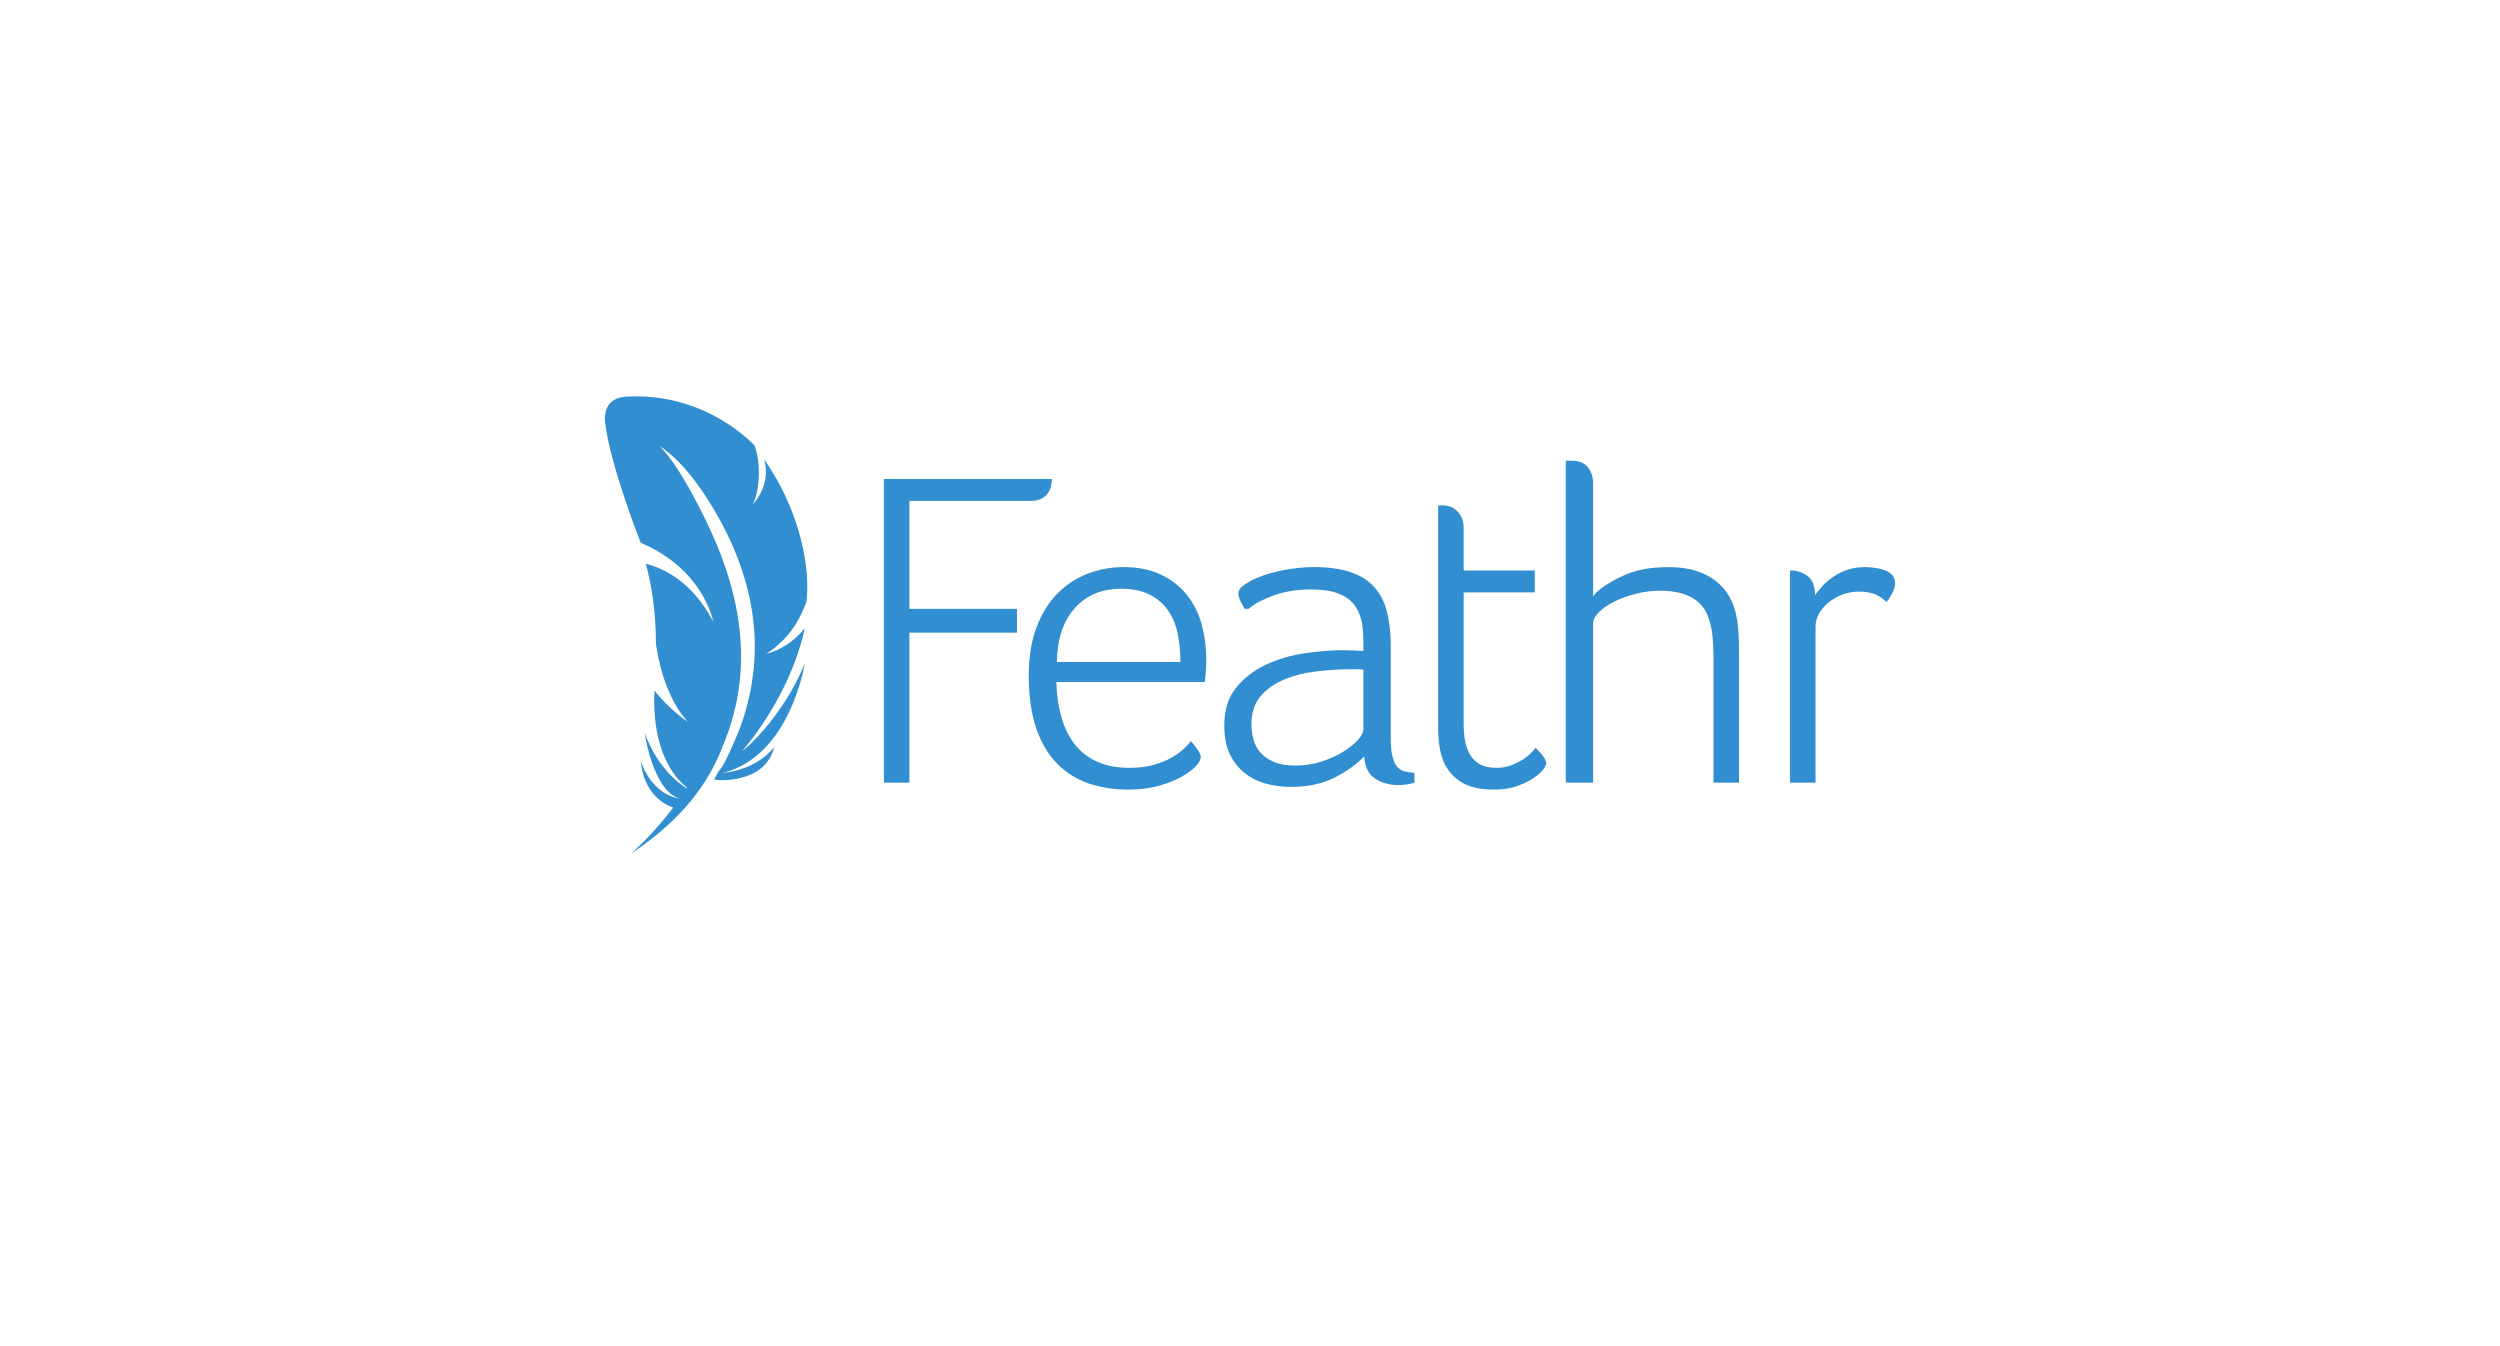 <svg width="260" height="140" viewBox="0 0 260 140" fill="none" xmlns="http://www.w3.org/2000/svg">
<path d="M78.27 52.456C78.995 51.276 79.206 48.02 78.428 46.264C74.951 42.89 70.276 41.007 65.335 41.239H65.336C65.223 41.239 65.115 41.246 65.013 41.256C63.179 41.427 62.897 42.749 62.905 43.58C62.909 43.971 62.976 44.254 62.976 44.254C63.563 48.678 66.641 56.458 66.641 56.458C73.222 59.242 74.162 64.618 74.162 64.618C72.038 60.607 69.197 59.148 67.163 58.63C67.828 61.064 68.206 63.814 68.217 66.909C68.424 68.493 69.159 72.439 71.532 75.079C71.532 75.079 69.608 73.798 68.08 71.827C68.076 71.859 68.075 71.892 68.072 71.924C68.072 71.924 67.759 75.237 68.951 78.338C69.464 79.671 70.253 80.965 71.467 81.94C71.456 81.958 71.444 81.975 71.433 81.994C70.789 81.6 69.33 80.537 68.09 78.438C67.711 77.798 67.351 77.063 67.043 76.218C67.043 76.218 67.185 77.231 67.544 78.482C68.064 80.29 69.04 82.597 70.705 83.058C67.64 82.579 66.631 79.13 66.631 79.13C66.975 82.723 69.301 83.753 70.019 83.986C68.666 85.764 67.168 87.394 65.634 88.782C69.817 85.971 73.259 82.527 75.114 77.733C75.393 77.078 75.638 76.424 75.856 75.77C78.34 68.291 76.797 60.841 73.162 53.623C72.739 52.783 72.281 51.894 71.793 51.013C70.843 49.297 69.776 47.613 68.614 46.383C69.913 47.264 71.191 48.538 72.478 50.289C72.955 50.938 73.435 51.652 73.918 52.439C78.442 59.819 79.708 67.228 77.294 74.74C76.975 75.732 76.594 76.626 76.145 77.621C75.717 78.572 75.234 79.683 74.708 80.253H74.705L74.272 81.058C74.512 81.2 79.604 81.575 80.515 77.675C80.515 77.675 78.971 79.992 75.141 80.393C75.15 80.385 75.157 80.391 75.166 80.383C82.222 78.638 83.695 68.997 83.695 68.997C81.982 73.255 78.948 76.731 77.161 78.154C80.068 74.7 82.657 70.105 83.704 65.33C83.601 65.458 83.497 65.58 83.392 65.695C81.667 67.612 79.706 67.99 79.706 67.99C81.946 66.519 83.058 64.746 83.857 62.632C84.314 59.314 83.316 53.284 79.475 47.77C80.261 50.537 78.27 52.456 78.27 52.456V52.456Z" fill="#318ED0"/>
<path d="M94.579 52.097H107.131C107.853 52.097 108.409 51.924 108.802 51.499C109.193 51.074 109.39 50.575 109.39 49.815H91.924V81.396H94.578V65.795H105.765V63.323H94.578V52.098L94.579 52.097Z" fill="#318ED0"/>
<path d="M123.468 61.906C122.777 61.025 121.883 60.317 120.785 59.781C119.686 59.246 118.368 58.977 116.83 58.977C115.575 58.977 114.358 59.199 113.181 59.639C112.004 60.08 110.952 60.757 110.027 61.67C109.101 62.584 108.363 63.757 107.815 65.189C107.265 66.623 106.991 68.33 106.991 70.314C106.991 72.299 107.242 74.18 107.745 75.676C108.246 77.172 108.961 78.399 109.887 79.36C110.812 80.321 111.912 81.021 113.182 81.461C114.453 81.901 115.842 82.122 117.348 82.122C118.478 82.122 119.505 81.996 120.432 81.744C121.357 81.492 122.15 81.185 122.809 80.823C123.468 80.461 123.978 80.091 124.34 79.713C124.701 79.334 124.881 79.004 124.881 78.72C124.881 78.563 124.787 78.335 124.599 78.035C124.41 77.736 124.159 77.414 123.845 77.067C123.688 77.288 123.445 77.555 123.115 77.87C122.785 78.185 122.362 78.492 121.844 78.791C121.326 79.091 120.706 79.342 119.985 79.547C119.263 79.753 118.415 79.855 117.443 79.855C116.156 79.855 115.042 79.641 114.1 79.216C113.159 78.791 112.382 78.185 111.769 77.398C111.157 76.611 110.694 75.669 110.381 74.566C110.067 73.463 109.894 72.262 109.863 70.931H125.305C125.399 70.17 125.446 69.276 125.446 68.52C125.446 67.292 125.289 66.102 124.976 64.953C124.662 63.804 124.159 62.787 123.469 61.905L123.468 61.906ZM109.91 68.84C109.973 66.367 110.608 64.523 111.817 63.201C113.026 61.879 114.619 61.231 116.596 61.231C117.788 61.231 118.785 61.443 119.585 61.852C120.386 62.261 121.021 62.817 121.493 63.509C121.963 64.203 122.293 64.986 122.482 65.914C122.67 66.844 122.764 67.889 122.764 68.84H109.911H109.91Z" fill="#318ED0"/>
<path d="M145.263 79.69C145.042 79.423 144.91 79.037 144.784 78.532C144.659 78.029 144.636 77.336 144.636 76.454V67.007C144.636 65.685 144.47 64.528 144.219 63.536C143.968 62.543 143.517 61.71 142.904 61.032C142.292 60.355 141.466 59.844 140.447 59.497C139.427 59.151 138.142 58.977 136.605 58.977C135.476 58.977 134.296 59.112 133.072 59.379C131.847 59.647 130.826 60.001 130.01 60.442C129.664 60.631 129.374 60.828 129.139 61.032C128.903 61.237 128.786 61.488 128.786 61.74C128.786 62.149 129.005 62.561 129.445 63.321H129.868C130.495 62.751 131.359 62.338 132.457 61.929C133.556 61.52 134.858 61.304 136.364 61.304C137.494 61.304 138.412 61.432 139.119 61.699C139.824 61.967 140.374 62.334 140.767 62.806C141.158 63.278 141.416 63.836 141.574 64.481C141.73 65.127 141.792 65.826 141.792 66.581V67.715C141.413 67.684 141.118 67.659 140.773 67.644C140.427 67.627 140.076 67.619 139.699 67.619C138.505 67.619 137.2 67.722 135.773 67.927C134.344 68.132 133.004 68.517 131.749 69.084C130.494 69.651 129.443 70.446 128.596 71.469C127.749 72.493 127.326 73.808 127.326 75.413C127.326 76.736 127.553 77.815 128.009 78.649C128.464 79.483 129.037 80.136 129.728 80.61C130.418 81.082 131.163 81.405 131.964 81.578C132.764 81.751 133.525 81.838 134.247 81.838C135.942 81.838 137.408 81.538 138.648 80.941C139.887 80.343 140.962 79.588 141.873 78.673C141.936 79.745 142.312 80.508 143.003 80.964C143.692 81.42 144.487 81.649 145.428 81.649C145.93 81.649 146.533 81.57 147.101 81.413V80.374C146.722 80.343 146.355 80.288 146.04 80.209C145.726 80.131 145.482 79.957 145.263 79.69V79.69ZM141.792 75.84C141.792 76.123 141.644 76.478 141.268 76.903C140.891 77.328 140.394 77.746 139.734 78.154C139.075 78.564 138.324 78.91 137.462 79.194C136.598 79.477 135.685 79.619 134.713 79.619C133.803 79.619 133.059 79.493 132.479 79.24C131.898 78.988 131.436 78.666 131.091 78.272C130.745 77.879 130.503 77.422 130.363 76.903C130.221 76.384 130.152 75.857 130.152 75.321C130.152 74.124 130.466 73.156 131.093 72.416C131.721 71.677 132.544 71.094 133.564 70.668C134.584 70.243 135.713 69.957 136.953 69.816C138.192 69.674 139.425 69.601 140.649 69.601H141.285C141.488 69.601 141.603 69.622 141.792 69.653V75.841V75.84Z" fill="#318ED0"/>
<path d="M159.716 77.777C159.37 78.186 159.01 78.534 158.633 78.817C158.287 79.069 157.856 79.305 157.338 79.525C156.821 79.746 156.247 79.856 155.62 79.856C154.427 79.856 153.575 79.471 153.027 78.699C152.477 77.927 152.222 76.817 152.222 75.369V61.611H159.616V59.328H152.222V54.964C152.222 54.429 152.115 54.004 151.943 53.689C151.771 53.375 151.557 53.129 151.322 52.956C151.086 52.783 150.837 52.673 150.587 52.625C150.336 52.578 150.148 52.554 149.959 52.554C149.834 52.554 149.566 52.57 149.566 52.601V74.896C149.566 75.62 149.564 76.313 149.627 76.974C149.69 77.635 149.798 78.249 149.987 78.817C150.332 79.825 150.927 80.628 151.791 81.225C152.653 81.823 153.85 82.122 155.388 82.122C156.236 82.122 156.987 82.011 157.646 81.791C158.305 81.57 158.869 81.311 159.34 81.012C159.81 80.713 160.17 80.414 160.422 80.115C160.674 79.816 160.799 79.572 160.799 79.383C160.799 79.226 160.729 79.029 160.587 78.793C160.445 78.557 160.155 78.219 159.716 77.777V77.777Z" fill="#318ED0"/>
<path d="M180.524 63.796C180.398 63.198 180.171 62.608 179.841 62.025C179.511 61.443 179.064 60.922 178.499 60.466C177.934 60.01 177.243 59.648 176.427 59.38C175.611 59.113 174.639 58.979 173.508 58.979C171.593 58.979 170.021 59.294 168.702 59.923C167.384 60.553 166.253 61.245 165.684 62.002V50.241C165.684 49.738 165.563 49.328 165.407 49.013C165.249 48.699 165.032 48.453 164.797 48.28C164.562 48.107 164.307 48.015 164.057 47.967C163.806 47.919 163.576 47.913 163.388 47.913H163.223C163.176 47.913 163.031 47.894 162.842 47.925V81.396H165.687V64.882C165.687 64.504 165.848 64.111 166.256 63.701C166.664 63.292 167.177 62.922 167.836 62.591C168.495 62.26 169.237 61.985 170.084 61.765C170.932 61.545 171.774 61.434 172.622 61.434C175.446 61.434 177.154 62.442 177.751 64.456C177.907 64.928 178.031 65.479 178.095 66.11C178.157 66.74 178.202 67.369 178.202 67.999V81.395H180.856V67.999C180.856 67.275 180.856 66.559 180.808 65.85C180.761 65.141 180.681 64.456 180.525 63.795L180.524 63.796Z" fill="#318ED0"/>
<path d="M196.763 59.781C196.543 59.561 196.277 59.396 195.963 59.285C195.649 59.175 195.304 59.096 194.927 59.049C194.55 59.002 194.221 58.977 193.938 58.977C193.279 58.977 192.674 59.072 192.126 59.261C191.576 59.45 191.082 59.694 190.643 59.993C190.204 60.292 189.827 60.615 189.514 60.961C189.2 61.308 188.949 61.622 188.76 61.905C188.76 60.961 188.501 60.285 187.984 59.907C187.465 59.529 186.893 59.326 186.265 59.326H186.162V81.395H188.816V65.212C188.816 64.74 188.913 64.284 189.164 63.843C189.416 63.402 189.739 63.009 190.163 62.661C190.586 62.315 191.066 62.04 191.615 61.835C192.165 61.631 192.718 61.528 193.283 61.528C194.004 61.528 194.582 61.622 195.022 61.811C195.462 62 195.852 62.268 196.198 62.614C196.387 62.394 196.582 62.095 196.786 61.717C196.99 61.339 197.092 60.978 197.092 60.631C197.092 60.284 196.982 60.002 196.762 59.781H196.763Z" fill="#318ED0"/>
</svg>
